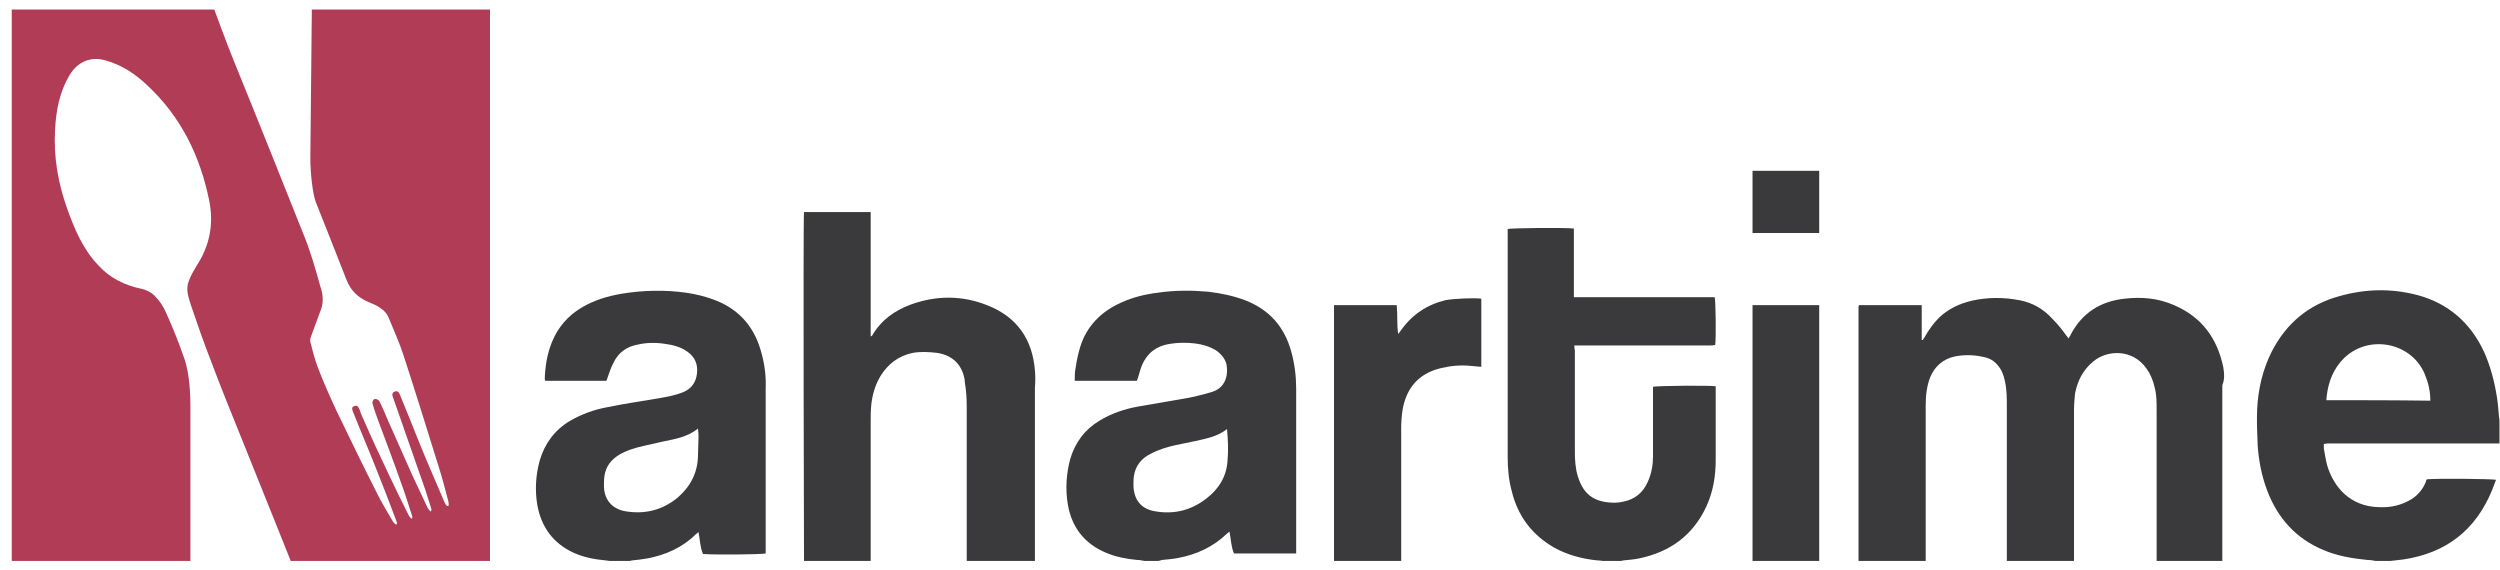 <svg xmlns="http://www.w3.org/2000/svg" width="149" height="34" viewBox="0 0 149 34" fill="none"><g clip-path="url(#clip0_1_4613)"><path d="M11.348 24.178C11.348 23.674 11.318 22.309 10.992 21.39C10.666 20.441 10.31 19.551 9.895 18.631C9.746 18.275 9.509 17.919 9.212 17.623C9.005 17.415 8.708 17.267 8.412 17.208C7.433 17 6.573 16.585 5.89 15.843C4.941 14.864 4.437 13.648 3.992 12.403C3.458 10.89 3.191 9.348 3.28 7.746C3.34 6.589 3.547 5.492 4.141 4.483C4.645 3.653 5.446 3.327 6.365 3.623C7.284 3.89 8.085 4.424 8.767 5.077C10.784 6.945 11.941 9.318 12.475 11.988C12.742 13.352 12.505 14.627 11.733 15.814C11.556 16.11 11.378 16.407 11.259 16.733C11.051 17.237 11.229 17.712 11.378 18.186C11.763 19.314 12.149 20.441 12.594 21.568C13.127 22.991 13.691 24.385 14.255 25.779C15.263 28.271 17.339 33.461 17.339 33.461H29.203V0.568H18.585C18.585 0.568 18.526 6.115 18.496 9.437C18.496 10.326 18.644 11.602 18.822 12.047C19.445 13.589 20.038 15.131 20.661 16.703C20.898 17.297 21.314 17.712 21.907 17.979C22.174 18.097 22.441 18.186 22.678 18.364C22.856 18.483 23.034 18.661 23.123 18.839C23.449 19.64 23.805 20.411 24.072 21.241C24.784 23.436 25.466 25.631 26.148 27.826C26.356 28.478 26.534 29.161 26.712 29.843C26.741 29.932 26.741 30.05 26.741 30.139C26.712 30.139 26.682 30.169 26.652 30.169C26.593 30.11 26.534 30.021 26.504 29.961C25.97 28.686 25.407 27.44 24.902 26.165C24.547 25.275 24.191 24.385 23.835 23.525C23.775 23.377 23.686 23.258 23.509 23.347C23.36 23.407 23.36 23.555 23.419 23.674C24.072 25.512 24.695 27.351 25.347 29.19C25.466 29.576 25.585 29.932 25.703 30.317C25.733 30.377 25.703 30.436 25.674 30.495C25.614 30.436 25.555 30.377 25.496 30.288C25.199 29.635 24.873 28.983 24.576 28.33C24.102 27.262 23.627 26.195 23.153 25.127C23.004 24.801 22.886 24.474 22.737 24.178C22.678 24.059 22.648 23.94 22.559 23.852C22.5 23.792 22.352 23.762 22.292 23.792C22.233 23.852 22.174 23.97 22.203 24.059C22.292 24.385 22.411 24.712 22.53 25.038C23.004 26.313 23.479 27.559 23.924 28.834C24.161 29.457 24.339 30.08 24.547 30.703C24.576 30.762 24.576 30.822 24.576 30.881C24.547 30.881 24.547 30.91 24.517 30.91C24.458 30.851 24.398 30.792 24.369 30.733C23.953 29.902 23.538 29.072 23.153 28.241C22.648 27.173 22.144 26.106 21.67 25.008C21.581 24.801 21.492 24.623 21.432 24.415C21.373 24.267 21.284 24.118 21.106 24.207C20.928 24.267 20.987 24.415 21.047 24.563C21.492 25.69 21.966 26.788 22.411 27.915C22.826 28.953 23.242 30.021 23.627 31.059C23.657 31.118 23.657 31.177 23.657 31.237C23.627 31.237 23.627 31.267 23.598 31.267C23.538 31.207 23.449 31.148 23.419 31.088C23.093 30.525 22.767 29.991 22.47 29.398C21.64 27.767 20.839 26.106 20.038 24.445C19.653 23.614 19.267 22.754 18.941 21.894C18.763 21.419 18.644 20.974 18.496 20.381C18.466 20.292 18.496 20.174 18.526 20.085C18.733 19.521 18.941 18.958 19.148 18.394C19.297 17.949 19.238 17.475 19.089 17.059C18.793 15.992 18.496 14.954 18.081 13.945C16.716 10.534 15.352 7.094 13.958 3.683C13.543 2.674 12.772 0.568 12.772 0.568H0.7V33.432H11.348V24.178Z" fill="#B13C56"></path><path d="M45.398 21.093C45.012 19.581 44.152 18.513 42.699 17.919C42.105 17.682 41.512 17.534 40.889 17.445C39.614 17.267 38.339 17.297 37.063 17.504C36.203 17.653 35.402 17.89 34.661 18.335C33.86 18.809 33.267 19.491 32.911 20.352C32.614 21.064 32.495 21.805 32.466 22.576C32.466 22.606 32.495 22.665 32.495 22.695C33.741 22.695 34.957 22.695 36.144 22.695C36.292 22.309 36.381 21.953 36.559 21.627C36.855 21.004 37.36 20.648 38.042 20.53C38.576 20.411 39.139 20.411 39.673 20.5C40.118 20.559 40.563 20.678 40.949 20.945C41.423 21.271 41.601 21.716 41.542 22.25C41.483 22.784 41.215 23.169 40.711 23.377C40.266 23.555 39.792 23.644 39.288 23.733C38.249 23.911 37.211 24.059 36.203 24.267C35.402 24.415 34.661 24.682 33.949 25.097C33.059 25.631 32.466 26.432 32.169 27.44C31.932 28.3 31.873 29.19 32.021 30.08C32.258 31.415 32.97 32.394 34.216 32.957C34.809 33.224 35.462 33.343 36.114 33.402C36.262 33.432 36.44 33.432 36.589 33.461C36.855 33.461 37.152 33.461 37.419 33.461C37.508 33.432 37.567 33.432 37.656 33.402C37.953 33.372 38.249 33.343 38.576 33.283C39.673 33.076 40.682 32.631 41.483 31.83C41.512 31.8 41.571 31.771 41.631 31.711C41.72 32.156 41.72 32.601 41.898 33.017C42.639 33.076 45.427 33.046 45.635 32.987C45.635 32.928 45.635 32.868 45.635 32.809C45.635 29.606 45.635 26.373 45.635 23.169C45.664 22.428 45.575 21.746 45.398 21.093ZM41.631 26.076C41.631 26.402 41.601 26.758 41.601 27.084C41.601 28.123 41.186 28.953 40.415 29.635C39.495 30.406 38.428 30.673 37.241 30.466C36.47 30.317 36.025 29.784 35.995 29.012C35.995 28.805 35.995 28.567 36.025 28.36C36.114 27.796 36.411 27.411 36.885 27.114C37.33 26.847 37.834 26.699 38.339 26.58C38.724 26.491 39.139 26.402 39.525 26.313C40.237 26.165 40.978 26.046 41.601 25.542C41.631 25.779 41.631 25.928 41.631 26.076Z" fill="#3A3A3C"></path><path d="M74.197 17.89C73.486 17.623 72.744 17.474 72.003 17.385C70.994 17.297 70.015 17.297 69.007 17.445C68.265 17.534 67.524 17.712 66.812 18.038C65.626 18.572 64.766 19.432 64.38 20.678C64.261 21.063 64.172 21.479 64.113 21.894C64.054 22.161 64.054 22.398 64.054 22.695C65.329 22.695 66.545 22.695 67.761 22.695C67.88 22.368 67.939 22.072 68.058 21.775C68.354 21.063 68.918 20.618 69.689 20.5C70.193 20.411 70.727 20.411 71.231 20.47C71.676 20.529 72.092 20.648 72.477 20.885C72.774 21.093 73.011 21.36 73.1 21.716C73.219 22.428 73.011 23.14 72.181 23.377C71.765 23.495 71.32 23.614 70.876 23.703C69.837 23.881 68.829 24.059 67.791 24.237C66.99 24.385 66.219 24.652 65.537 25.067C64.647 25.601 64.083 26.372 63.787 27.351C63.55 28.241 63.49 29.131 63.639 30.05C63.876 31.444 64.647 32.423 65.952 32.957C66.516 33.194 67.138 33.313 67.761 33.372C67.909 33.372 68.058 33.402 68.206 33.431C68.473 33.431 68.77 33.431 69.037 33.431C69.126 33.402 69.185 33.402 69.274 33.372C69.6 33.343 69.926 33.313 70.223 33.254C71.32 33.046 72.299 32.601 73.13 31.8C73.159 31.77 73.219 31.741 73.278 31.682C73.367 32.127 73.367 32.571 73.545 32.987C74.791 32.987 76.007 32.987 77.252 32.987C77.252 32.868 77.252 32.779 77.252 32.69C77.252 29.516 77.252 26.372 77.252 23.199C77.252 22.428 77.163 21.686 76.956 20.945C76.541 19.462 75.651 18.453 74.197 17.89ZM73.159 27.47C73.1 28.419 72.626 29.16 71.884 29.724C70.965 30.436 69.926 30.673 68.799 30.465C67.999 30.317 67.583 29.783 67.554 28.953C67.554 28.745 67.554 28.538 67.583 28.36C67.672 27.766 68.028 27.322 68.562 27.055C69.066 26.788 69.57 26.639 70.104 26.521C70.49 26.432 70.876 26.372 71.261 26.283C71.914 26.135 72.566 26.017 73.13 25.572C73.189 26.224 73.219 26.847 73.159 27.47Z" fill="#3A3A3C"></path><path d="M148.941 24.86C148.911 24.474 148.881 24.089 148.822 23.703C148.674 22.754 148.436 21.834 148.051 20.974C147.25 19.254 145.945 18.097 144.106 17.593C142.534 17.178 140.992 17.207 139.42 17.652C137.581 18.157 136.246 19.284 135.386 20.974C134.852 22.042 134.585 23.199 134.526 24.385C134.496 25.097 134.526 25.809 134.556 26.521C134.615 27.44 134.793 28.36 135.119 29.22C135.742 30.881 136.839 32.097 138.471 32.779C139.301 33.135 140.191 33.283 141.081 33.372C141.259 33.372 141.437 33.402 141.585 33.431C141.882 33.431 142.178 33.431 142.475 33.431C142.742 33.402 142.979 33.372 143.246 33.343C145.797 32.957 147.547 31.593 148.525 29.22C148.614 29.012 148.674 28.805 148.763 28.597C148.555 28.538 145.203 28.508 144.64 28.567C144.61 28.627 144.581 28.656 144.581 28.716C144.403 29.16 144.106 29.516 143.72 29.754C143.127 30.11 142.504 30.258 141.822 30.228C140.043 30.199 139.094 29.012 138.708 27.766C138.619 27.44 138.56 27.055 138.5 26.728C138.5 26.639 138.5 26.55 138.5 26.461C138.589 26.461 138.649 26.432 138.708 26.432C142.119 26.432 145.5 26.432 148.911 26.432C148.941 26.432 148.941 26.432 148.97 26.432C148.97 25.987 148.97 25.572 148.97 25.127C148.97 25.038 148.97 24.949 148.941 24.86ZM138.649 23.851C138.708 23.021 138.945 22.25 139.449 21.627C140.873 19.847 143.691 20.292 144.521 22.309C144.729 22.813 144.848 23.317 144.848 23.881C142.801 23.851 140.725 23.851 138.649 23.851Z" fill="#3A3A3C"></path><path d="M93.832 20.589C93.951 20.589 94.07 20.589 94.188 20.589C96.769 20.589 99.32 20.589 101.9 20.589C102.019 20.589 102.107 20.589 102.226 20.559C102.285 20.203 102.256 17.919 102.196 17.712C99.408 17.712 96.62 17.712 93.803 17.712C93.803 17.593 93.803 17.475 93.803 17.386C93.803 16.229 93.803 15.072 93.803 13.915C93.803 13.826 93.803 13.708 93.803 13.619C93.239 13.559 90.066 13.589 89.858 13.648C89.858 13.737 89.858 13.826 89.858 13.915C89.858 18.364 89.858 22.784 89.858 27.233C89.858 27.915 89.917 28.597 90.095 29.25C90.451 30.733 91.282 31.86 92.616 32.631C93.417 33.076 94.307 33.313 95.226 33.402C95.375 33.402 95.523 33.432 95.701 33.461C95.968 33.461 96.264 33.461 96.531 33.461C96.591 33.432 96.65 33.432 96.739 33.402C97.065 33.372 97.391 33.343 97.688 33.283C99.527 32.898 100.891 31.919 101.692 30.199C102.107 29.309 102.256 28.36 102.256 27.411C102.256 26.017 102.256 24.652 102.256 23.258C102.256 23.169 102.256 23.08 102.256 23.021C101.93 22.962 98.756 22.991 98.519 23.051C98.519 23.14 98.519 23.258 98.519 23.347C98.519 24.623 98.519 25.928 98.519 27.203C98.519 27.707 98.43 28.212 98.222 28.686C97.925 29.368 97.451 29.754 96.739 29.902C96.591 29.932 96.413 29.961 96.264 29.961C95.137 29.961 94.396 29.576 94.04 28.389C93.892 27.915 93.862 27.411 93.862 26.906C93.862 24.89 93.862 22.902 93.862 20.886C93.832 20.767 93.832 20.707 93.832 20.589Z" fill="#3A3A3C"></path><path d="M132.509 21.894C132.153 20.174 131.234 18.898 129.573 18.186C128.624 17.771 127.645 17.682 126.636 17.801C125.213 17.949 124.115 18.631 123.433 19.907C123.403 19.996 123.344 20.055 123.285 20.174C123.225 20.085 123.166 20.025 123.107 19.936C122.869 19.61 122.632 19.314 122.336 19.017C121.802 18.424 121.149 18.038 120.348 17.89C119.399 17.712 118.48 17.712 117.531 17.919C116.789 18.097 116.137 18.394 115.573 18.928C115.217 19.284 114.95 19.669 114.713 20.085C114.683 20.144 114.624 20.203 114.594 20.263C114.565 20.263 114.565 20.263 114.535 20.263C114.535 19.58 114.535 18.869 114.535 18.186C113.26 18.186 112.044 18.186 110.798 18.186C110.798 18.216 110.768 18.246 110.768 18.275C110.768 23.258 110.768 33.432 110.768 33.432H114.772C114.772 33.432 114.772 27.144 114.772 24.148C114.772 23.584 114.832 23.021 115.039 22.487C115.306 21.835 115.81 21.39 116.522 21.241C117.145 21.123 117.738 21.152 118.331 21.301C118.687 21.39 118.954 21.597 119.162 21.894C119.34 22.131 119.429 22.428 119.488 22.695C119.607 23.199 119.607 23.733 119.607 24.267C119.607 27.203 119.607 33.432 119.607 33.432H123.611C123.611 33.432 123.611 27.322 123.611 24.445C123.611 24.118 123.641 23.792 123.67 23.466C123.819 22.695 124.145 22.042 124.768 21.538C125.569 20.856 127.111 20.767 127.941 21.983C128.179 22.309 128.327 22.695 128.416 23.08C128.535 23.525 128.535 23.97 128.535 24.445C128.535 27.351 128.535 33.461 128.535 33.461H132.45C132.45 33.461 132.45 26.343 132.45 22.962C132.598 22.606 132.568 22.25 132.509 21.894Z" fill="#3A3A3C"></path><path d="M61.681 22.072C61.533 20.233 60.613 18.898 58.893 18.216C57.38 17.593 55.808 17.593 54.266 18.157C53.317 18.513 52.516 19.076 51.982 19.996C51.982 19.996 51.953 20.026 51.893 20.055C51.893 18.809 51.893 17.564 51.893 16.348C51.893 15.102 51.893 13.886 51.893 12.64C50.529 12.64 49.224 12.64 47.919 12.64C47.859 12.937 47.919 33.491 47.919 33.491H51.893C51.893 33.491 51.893 27.796 51.893 25.127C51.893 24.801 51.893 24.504 51.923 24.178C51.982 23.555 52.16 22.932 52.486 22.398C52.931 21.686 53.554 21.212 54.385 21.034C54.889 20.945 55.363 20.975 55.868 21.034C56.787 21.182 57.351 21.746 57.499 22.665C57.499 22.695 57.499 22.724 57.499 22.754C57.588 23.258 57.617 23.763 57.617 24.267C57.617 27.233 57.617 33.491 57.617 33.491H61.681C61.681 33.491 61.681 26.432 61.681 23.11C61.711 22.724 61.711 22.398 61.681 22.072Z" fill="#3A3A3C"></path><path d="M86.15 17.89C85.053 18.157 84.163 18.75 83.511 19.669C83.451 19.758 83.392 19.818 83.333 19.907C83.244 19.313 83.303 18.75 83.244 18.186C81.968 18.186 80.752 18.186 79.507 18.186C79.507 23.288 79.507 33.432 79.507 33.432H83.511C83.511 33.432 83.511 28.063 83.511 25.512C83.511 25.127 83.54 24.771 83.6 24.385C83.837 23.11 84.549 22.279 85.824 21.953C86.417 21.805 87.04 21.745 87.633 21.805C87.841 21.834 88.049 21.834 88.286 21.864C88.286 20.5 88.286 19.165 88.286 17.801C87.871 17.741 86.595 17.801 86.15 17.89Z" fill="#3A3A3C"></path><path d="M104.451 33.432H108.425C108.425 33.432 108.425 23.288 108.425 18.186C107.09 18.186 105.785 18.186 104.451 18.186C104.451 23.288 104.451 33.432 104.451 33.432Z" fill="#3A3A3C"></path><path d="M108.425 10.178C107.09 10.178 105.785 10.178 104.451 10.178C104.451 11.424 104.451 12.67 104.451 13.886C105.785 13.886 107.09 13.886 108.425 13.886C108.425 12.67 108.425 11.424 108.425 10.178Z" fill="#3A3A3C"></path></g><defs><clipPath id="clip0_1_4613"><rect width="148.3" height="32.863" fill="white" transform="translate(0.7 0.568)"></rect></clipPath></defs></svg>